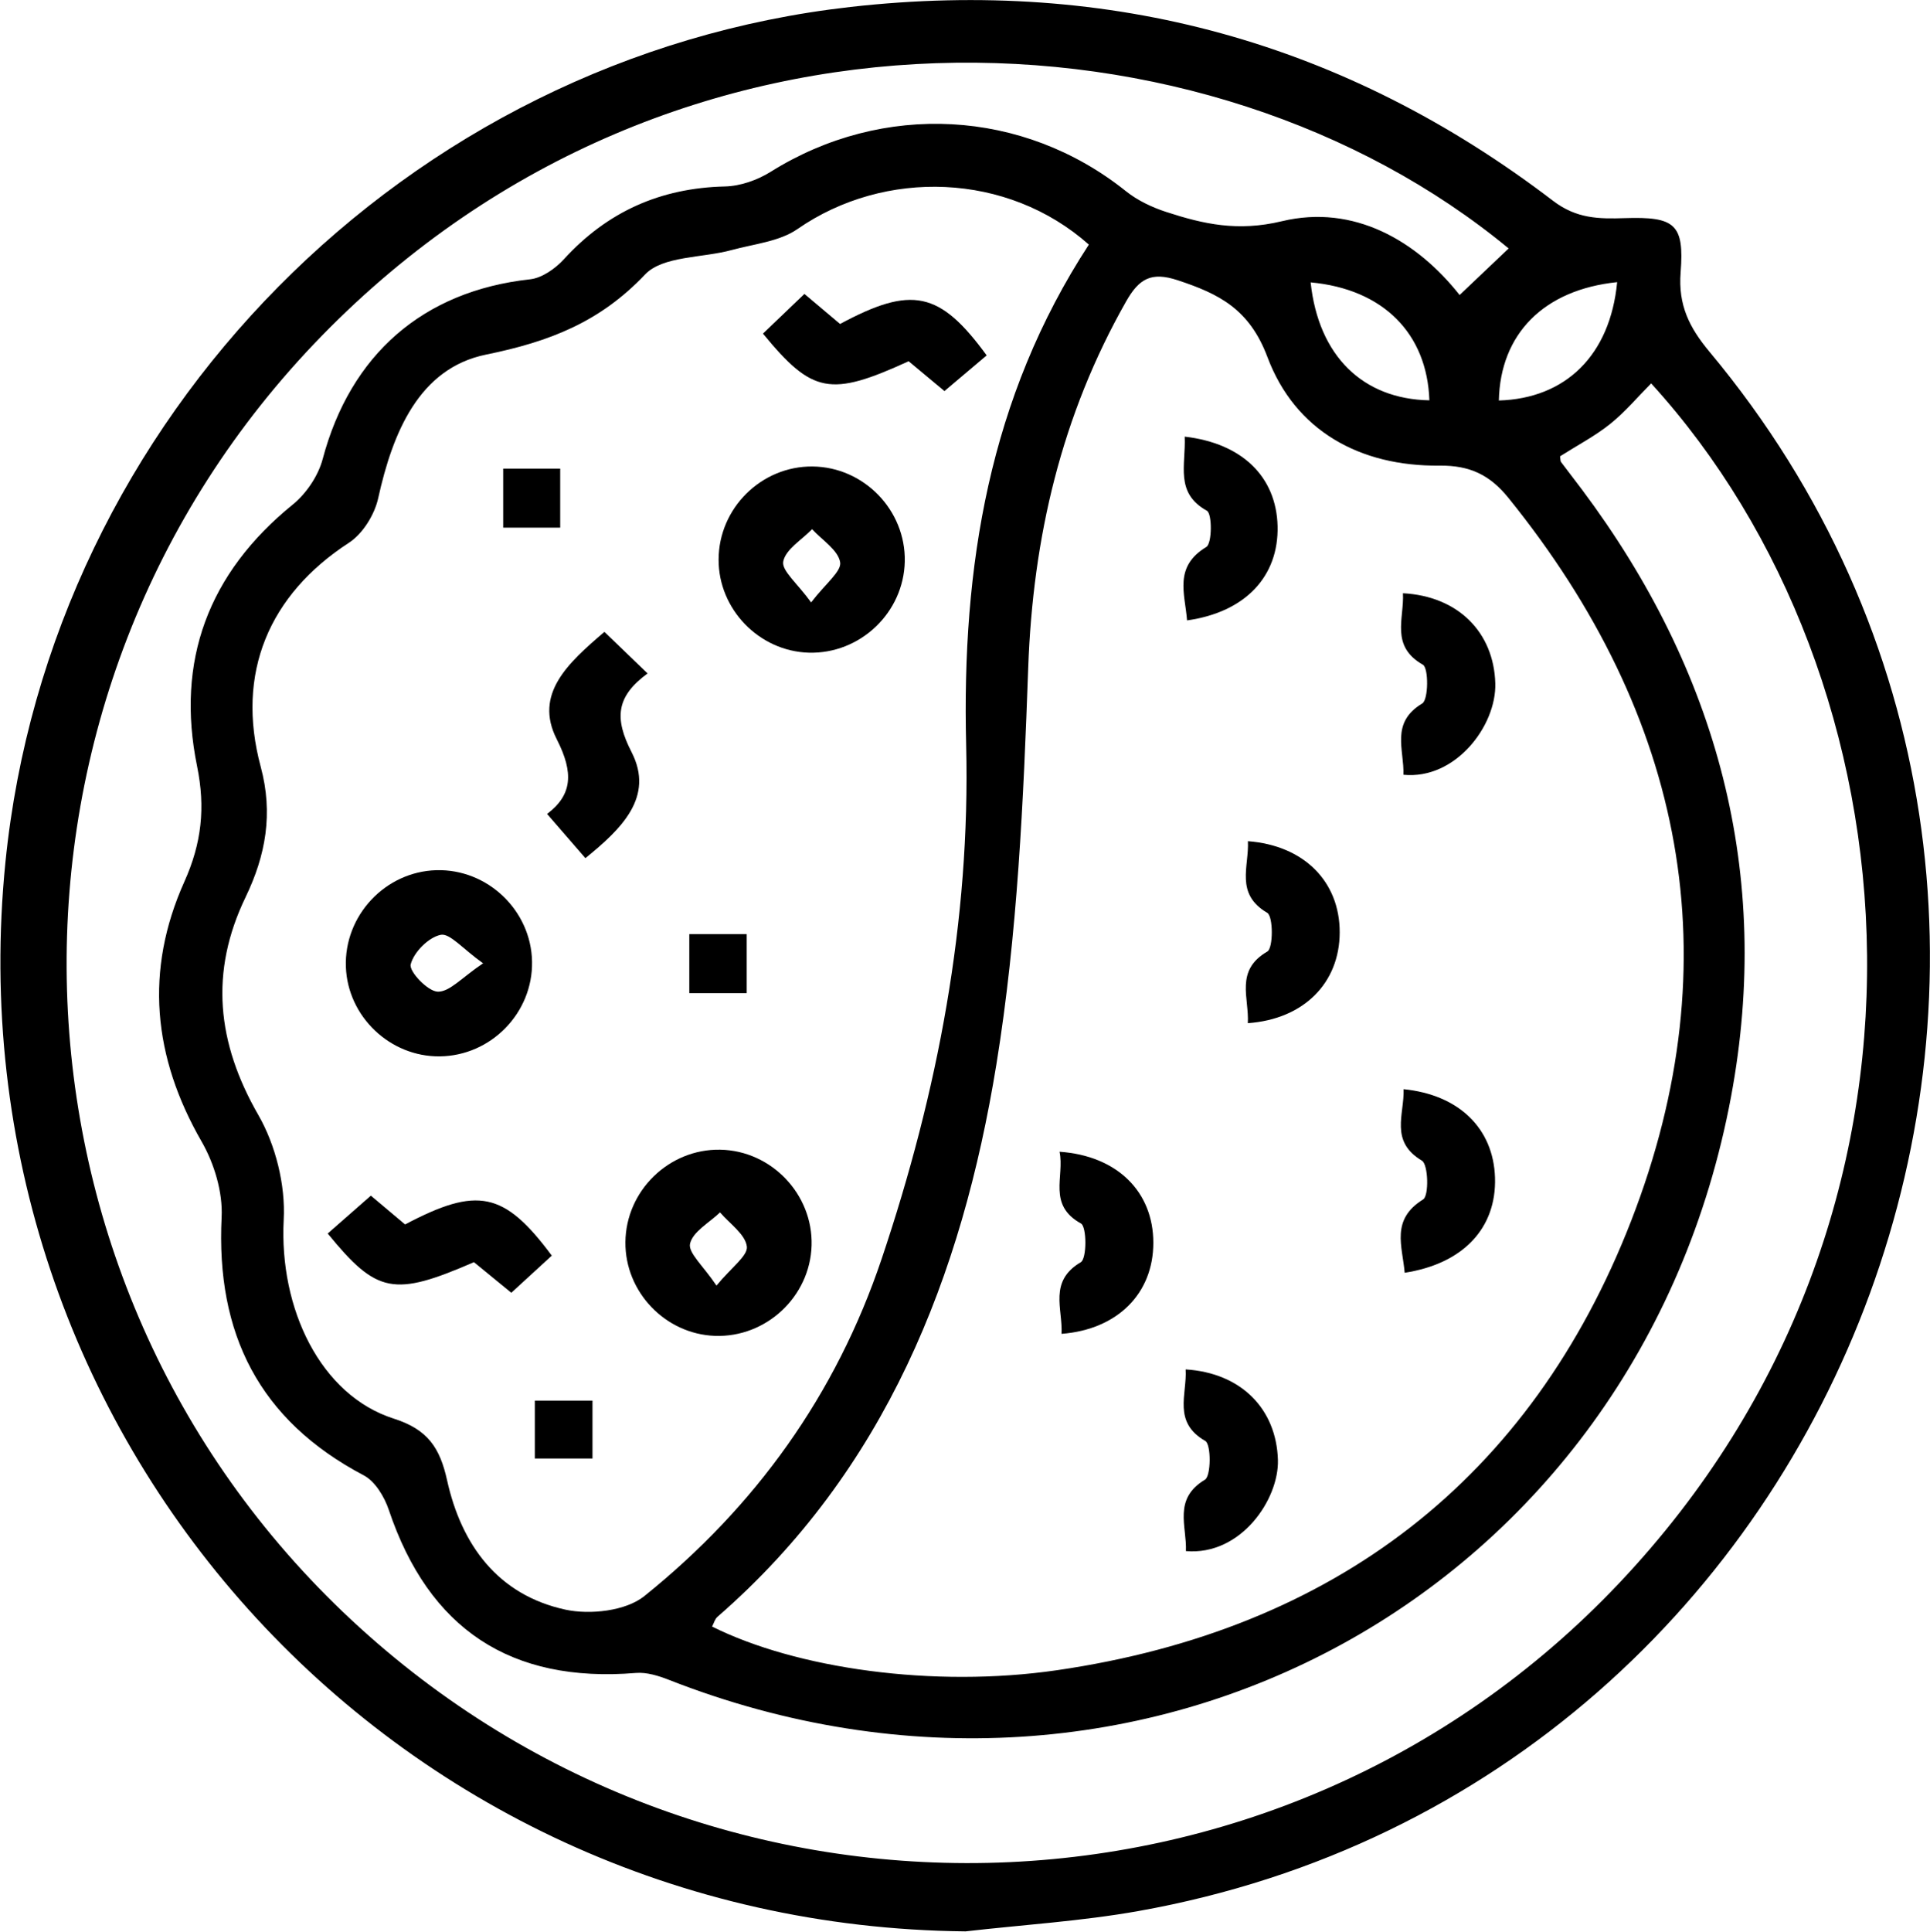 <?xml version="1.0" encoding="UTF-8" standalone="no"?>
<!-- Created with Inkscape (http://www.inkscape.org/) -->

<svg
   version="1.1"
   id="svg1"
   width="330.591"
   height="330.819"
   viewBox="0 0 330.591 330.819"
   sodipodi:docname="b35567b0-226e-4441-a7fa-1021afa06eff.ai"
   xmlns:inkscape="http://www.inkscape.org/namespaces/inkscape"
   xmlns:sodipodi="http://sodipodi.sourceforge.net/DTD/sodipodi-0.dtd"
   xmlns="http://www.w3.org/2000/svg"
   xmlns:svg="http://www.w3.org/2000/svg">
  <defs
     id="defs1">
    <clipPath
       clipPathUnits="userSpaceOnUse"
       id="clipPath2">
      <path
         d="M 0,248.114 H 247.943 V 0 H 0 Z"
         transform="translate(-207.754,-211.877)"
         id="path2" />
    </clipPath>
    <clipPath
       clipPathUnits="userSpaceOnUse"
       id="clipPath4">
      <path
         d="M 0,248.114 H 247.943 V 0 H 0 Z"
         transform="translate(-152.196,-192.032)"
         id="path4" />
    </clipPath>
    <clipPath
       clipPathUnits="userSpaceOnUse"
       id="clipPath6">
      <path
         d="M 0,248.114 H 247.943 V 0 H 0 Z"
         transform="translate(-180.294,-148.604)"
         id="path6" />
    </clipPath>
    <clipPath
       clipPathUnits="userSpaceOnUse"
       id="clipPath8">
      <path
         d="M 0,248.114 H 247.943 V 0 H 0 Z"
         transform="translate(-160.306,-116.701)"
         id="path8" />
    </clipPath>
    <clipPath
       clipPathUnits="userSpaceOnUse"
       id="clipPath10">
      <path
         d="M 0,248.114 H 247.943 V 0 H 0 Z"
         transform="translate(-180.318,-108.22)"
         id="path10" />
    </clipPath>
    <clipPath
       clipPathUnits="userSpaceOnUse"
       id="clipPath12">
      <path
         d="M 0,248.114 H 247.943 V 0 H 0 Z"
         transform="translate(-136.375,-76.797)"
         id="path12" />
    </clipPath>
    <clipPath
       clipPathUnits="userSpaceOnUse"
       id="clipPath14">
      <path
         d="M 0,248.114 H 247.943 V 0 H 0 Z"
         transform="translate(-152.351,-48.893)"
         id="path14" />
    </clipPath>
    <clipPath
       clipPathUnits="userSpaceOnUse"
       id="clipPath16">
      <path
         d="M 0,248.114 H 247.943 V 0 H 0 Z"
         transform="translate(-104.207,-170.742)"
         id="path16" />
    </clipPath>
    <clipPath
       clipPathUnits="userSpaceOnUse"
       id="clipPath18">
      <path
         d="M 0,248.114 H 247.943 V 0 H 0 Z"
         transform="translate(-62.062,-124.388)"
         id="path18" />
    </clipPath>
    <clipPath
       clipPathUnits="userSpaceOnUse"
       id="clipPath20">
      <path
         d="M 0,248.114 H 247.943 V 0 H 0 Z"
         transform="translate(-92.048,-82.996)"
         id="path20" />
    </clipPath>
    <clipPath
       clipPathUnits="userSpaceOnUse"
       id="clipPath22">
      <path
         d="M 0,248.114 H 247.943 V 0 H 0 Z"
         transform="translate(-77.651,-166.959)"
         id="path22" />
    </clipPath>
    <clipPath
       clipPathUnits="userSpaceOnUse"
       id="clipPath24">
      <path
         d="M 0,248.114 H 247.943 V 0 H 0 Z"
         transform="translate(-126.755,-202.468)"
         id="path24" />
    </clipPath>
    <clipPath
       clipPathUnits="userSpaceOnUse"
       id="clipPath26">
      <path
         d="M 0,248.114 H 247.943 V 0 H 0 Z"
         transform="translate(-70.889,-86.845)"
         id="path26" />
    </clipPath>
    <clipPath
       clipPathUnits="userSpaceOnUse"
       id="clipPath28">
      <path
         d="M 0,248.114 H 247.943 V 0 H 0 Z"
         id="path28" />
    </clipPath>
    <clipPath
       clipPathUnits="userSpaceOnUse"
       id="clipPath30">
      <path
         d="M 0,248.114 H 247.943 V 0 H 0 Z"
         id="path30" />
    </clipPath>
    <clipPath
       clipPathUnits="userSpaceOnUse"
       id="clipPath32">
      <path
         d="M 0,248.114 H 247.943 V 0 H 0 Z"
         id="path32" />
    </clipPath>
  </defs>
  <sodipodi:namedview
     id="namedview1"
     pagecolor="#000000"
     bordercolor="#000000"
     borderopacity="0.25"
     inkscape:showpageshadow="2"
     inkscape:pageopacity="0.0"
     inkscape:pagecheckerboard="0"
     inkscape:deskcolor="#d1d1d1">
    <inkscape:page
       x="0"
       y="0"
       inkscape:label="1"
       id="page1"
       width="330.591"
       height="330.819"
       margin="0"
       bleed="0" />
  </sodipodi:namedview>
  <g
     id="layer-MC0"
     inkscape:groupmode="layer"
     inkscape:label="Izolovan� re�im">
    <path
       id="path1"
       d="M 0,0 C -9.452,-0.975 -15.017,-6.673 -15.202,-15.205 -6.6,-14.949 -0.899,-9.38 0,0 m -39.389,-0.03 c 1.009,-9.464 6.708,-14.994 15.259,-15.153 -0.29,8.572 -5.916,14.292 -15.259,15.153 m 32.052,-22.343 c 0.062,-0.409 0.033,-0.609 0.118,-0.723 0.893,-1.196 1.815,-2.372 2.709,-3.567 17.404,-23.272 24.478,-49.352 19.154,-77.932 -11.9,-63.882 -75.837,-98.76 -136.472,-74.977 -1.34,0.526 -2.871,1.008 -4.262,0.894 -16.101,-1.32 -26.611,5.639 -31.755,20.95 -0.564,1.677 -1.755,3.666 -3.22,4.437 -13.455,7.08 -19,18.219 -18.263,33.172 0.159,3.213 -0.949,6.89 -2.577,9.719 -6.254,10.863 -7.333,21.977 -2.212,33.373 2.213,4.924 2.724,9.495 1.636,14.83 -2.763,13.541 1.439,24.804 12.284,33.616 1.742,1.415 3.278,3.682 3.85,5.837 3.574,13.459 12.92,21.604 26.655,23.109 1.539,0.169 3.244,1.371 4.345,2.575 5.589,6.12 12.414,9.159 20.701,9.353 1.984,0.046 4.173,0.819 5.876,1.885 14.439,9.038 32.437,8.075 45.634,-2.486 1.491,-1.193 3.349,-2.075 5.178,-2.671 4.823,-1.572 9.207,-2.553 14.868,-1.195 9.251,2.22 17.333,-2.504 22.845,-9.479 2.327,2.209 4.325,4.106 6.3,5.981 -38.472,31.774 -107.002,35.44 -152.526,-11.237 -44.804,-45.939 -43.461,-119.753 2.712,-163.912 46.43,-44.404 119.965,-42.831 163.976,3.64 44.975,47.488 38.698,116.277 4.152,154.174 -1.744,-1.754 -3.349,-3.673 -5.263,-5.208 -1.923,-1.544 -4.153,-2.706 -6.443,-4.158 M -67.888,4.823 c -10.457,9.287 -26.227,9.773 -37.436,2 -2.325,-1.612 -5.589,-1.914 -8.453,-2.697 -3.777,-1.033 -8.857,-0.741 -11.135,-3.143 -5.785,-6.102 -12.247,-8.624 -20.428,-10.289 -8.64,-1.759 -12.015,-10.062 -13.87,-18.46 -0.467,-2.112 -1.986,-4.565 -3.764,-5.719 -10.247,-6.657 -14.574,-16.728 -11.329,-28.775 1.619,-6.01 0.645,-11.376 -1.95,-16.761 -4.631,-9.608 -3.694,-18.695 1.639,-27.968 2.229,-3.877 3.501,-9.005 3.265,-13.461 -0.603,-11.391 4.703,-22.552 14.157,-25.559 4.383,-1.394 5.921,-3.786 6.832,-7.897 1.845,-8.331 6.536,-14.753 15.201,-16.637 3.171,-0.689 7.77,-0.177 10.15,1.736 14.26,11.464 24.622,25.852 30.508,43.358 7.202,21.418 11.403,43.379 10.846,65.969 -0.565,22.914 2.925,44.623 15.767,64.303 m -48.415,-177.54 c 10.779,-5.385 28.409,-7.929 44.347,-5.606 35.523,5.18 60.841,24.461 73.77,57.765 13.018,33.532 6.865,64.816 -15.783,92.836 -2.385,2.952 -4.951,4.191 -8.854,4.15 -10.228,-0.11 -18.557,4.462 -22.116,13.942 -2.322,6.183 -6.23,8.124 -11.538,9.876 -3.371,1.113 -4.953,0.224 -6.631,-2.735 -8.296,-14.622 -11.973,-30.271 -12.574,-47.056 -0.61,-17.031 -1.363,-34.2 -4.093,-50.978 -4.42,-27.169 -14.237,-52.169 -35.833,-70.941 -0.338,-0.294 -0.467,-0.828 -0.695,-1.253 m 32.568,-39.16 c -73.879,0.715 -130.763,63.832 -123.372,137.369 5.734,57.042 51.571,103.437 108.601,109.863 33.411,3.766 63.57,-4.519 90.273,-24.911 C -5.212,8.137 -2.337,8.116 0.979,8.224 7.416,8.432 8.643,7.467 8.156,1.26 7.827,-2.939 9.267,-5.83 11.86,-8.937 c 60.173,-72.087 19.248,-183.814 -73.378,-200.328 -7.328,-1.307 -14.808,-1.761 -22.217,-2.612"
       style="fill:#000000;fill-opacity:1;fill-rule:nonzero;stroke:none"
       transform="matrix(1.333,0,0,-1.333,277.005,48.317)"
       clip-path="url(#clipPath2)" />
    <path
       id="path3"
       d="m 0,0 c 7.43,-0.856 11.776,-5.205 11.934,-11.485 0.163,-6.464 -4.143,-11.069 -11.631,-12.123 -0.272,3.446 -1.731,6.891 2.468,9.431 0.759,0.459 0.769,4.273 0.079,4.656 C -1.286,-7.225 0.158,-3.686 0,0"
       style="fill:#000000;fill-opacity:1;fill-rule:nonzero;stroke:none"
       transform="matrix(1.333,0,0,-1.333,202.928,74.775)"
       clip-path="url(#clipPath4)" />
    <path
       id="path5"
       d="m 0,0 c 0.125,3.198 -1.713,6.678 2.416,9.158 0.81,0.487 0.835,4.553 0.088,4.979 C -1.717,16.54 0.118,20.08 -0.061,23.319 7.058,22.946 11.62,18.275 11.806,11.746 11.961,6.3 6.697,-0.659 0,0"
       style="fill:#000000;fill-opacity:1;fill-rule:nonzero;stroke:none"
       transform="matrix(1.333,0,0,-1.333,240.392,132.68)"
       clip-path="url(#clipPath6)" />
    <path
       id="path7"
       d="m 0,0 c 0.188,3.234 -1.695,6.766 2.502,9.2 0.773,0.448 0.772,4.519 -0.011,4.978 -4.173,2.448 -2.312,5.963 -2.481,9.2 C 7.215,22.834 11.811,18.192 11.805,11.674 11.799,5.157 7.179,0.508 0,0"
       style="fill:#000000;fill-opacity:1;fill-rule:nonzero;stroke:none"
       transform="matrix(1.333,0,0,-1.333,213.741,175.218)"
       clip-path="url(#clipPath8)" />
    <path
       id="path9"
       d="M 0,0 C 7.139,-0.716 11.545,-5.063 11.745,-11.359 11.95,-17.807 7.704,-22.41 0.139,-23.583 c -0.294,3.435 -1.823,6.829 2.373,9.424 0.759,0.469 0.665,4.488 -0.161,4.98 C -1.827,-6.689 0.109,-3.232 0,0"
       style="fill:#000000;fill-opacity:1;fill-rule:nonzero;stroke:none"
       transform="matrix(1.333,0,0,-1.333,240.424,186.525)"
       clip-path="url(#clipPath10)" />
    <path
       id="path11"
       d="m 0,0 c 0.165,3.238 -1.688,6.751 2.474,9.205 0.786,0.463 0.773,4.555 0.02,4.972 -4.333,2.399 -2.084,6.03 -2.752,9.219 C 7.174,22.88 11.788,18.237 11.794,11.71 11.8,5.2 7.206,0.559 0,0"
       style="fill:#000000;fill-opacity:1;fill-rule:nonzero;stroke:none"
       transform="matrix(1.333,0,0,-1.333,181.833,228.422)"
       clip-path="url(#clipPath12)" />
    <path
       id="path13"
       d="m 0,0 c 0.136,3.206 -1.683,6.699 2.443,9.173 0.799,0.479 0.808,4.541 0.05,4.976 -4.22,2.418 -2.333,5.959 -2.529,9.193 C 7.12,22.9 11.628,18.246 11.823,11.718 11.973,6.674 7.081,-0.604 0,0"
       style="fill:#000000;fill-opacity:1;fill-rule:nonzero;stroke:none"
       transform="matrix(1.333,0,0,-1.333,203.134,265.628)"
       clip-path="url(#clipPath14)" />
    <path
       id="path15"
       d="M 0,0 C 1.842,2.411 3.928,3.983 3.726,5.164 3.457,6.738 1.408,8.007 0.124,9.407 -1.196,8.041 -3.274,6.826 -3.585,5.26 -3.818,4.086 -1.777,2.46 0,0 M 0.189,17.461 C 6.78,17.395 12.168,11.842 12.031,5.259 11.893,-1.325 6.291,-6.645 -0.306,-6.458 c -6.37,0.182 -11.6,5.575 -11.587,11.951 0.012,6.607 5.492,12.034 12.082,11.968"
       style="fill:#000000;fill-opacity:1;fill-rule:nonzero;stroke:none"
       transform="matrix(1.333,0,0,-1.333,138.943,103.163)"
       clip-path="url(#clipPath16)" />
    <path
       id="path17"
       d="M 0,0 C -2.637,1.874 -4.277,3.901 -5.451,3.66 -7.015,3.339 -8.913,1.428 -9.306,-0.142 -9.533,-1.048 -7.108,-3.609 -5.826,-3.645 -4.302,-3.688 -2.724,-1.821 0,0 m 6.291,0.227 c 0.12,-6.587 -5.267,-12.115 -11.87,-12.181 -6.384,-0.065 -11.818,5.113 -12.052,11.482 -0.242,6.592 5.038,12.244 11.614,12.435 C 0.561,12.153 6.172,6.804 6.291,0.227"
       style="fill:#000000;fill-opacity:1;fill-rule:nonzero;stroke:none"
       transform="matrix(1.333,0,0,-1.333,82.75,164.968)"
       clip-path="url(#clipPath18)" />
    <path
       id="path19"
       d="M 0,0 C 1.921,2.343 4.06,3.84 3.901,5.029 3.689,6.613 1.688,7.957 0.455,9.404 -0.912,8.086 -3.033,6.944 -3.398,5.39 -3.673,4.223 -1.691,2.526 0,0 M 0.474,17.459 C 7.054,17.341 12.41,11.733 12.22,5.159 12.03,-1.42 6.377,-6.701 -0.216,-6.458 c -6.38,0.236 -11.551,5.656 -11.489,12.045 0.063,6.597 5.596,11.99 12.179,11.872"
       style="fill:#000000;fill-opacity:1;fill-rule:nonzero;stroke:none"
       transform="matrix(1.333,0,0,-1.333,122.73,220.158)"
       clip-path="url(#clipPath20)" />
    <path
       id="path21"
       d="M 0,0 C 1.933,-1.862 3.569,-3.438 5.544,-5.341 1.48,-8.328 1.264,-11.115 3.49,-15.456 c 2.958,-5.768 -1.309,-9.861 -5.936,-13.616 -1.586,1.831 -3.146,3.63 -4.922,5.679 3.237,2.444 3.446,5.271 1.244,9.592 C -9.097,-7.971 -4.67,-3.996 0,0"
       style="fill:#000000;fill-opacity:1;fill-rule:nonzero;stroke:none"
       transform="matrix(1.333,0,0,-1.333,103.534,108.207)"
       clip-path="url(#clipPath22)" />
    <path
       id="path23"
       d="m 0,0 c -1.66,-1.403 -3.394,-2.868 -5.425,-4.583 -1.403,1.168 -3.011,2.506 -4.602,3.831 -10.068,-4.602 -12.366,-4.177 -18.717,3.551 1.696,1.621 3.413,3.265 5.328,5.097 1.404,-1.183 3.012,-2.539 4.579,-3.859 C -9.642,8.977 -6.039,8.266 0,0"
       style="fill:#000000;fill-opacity:1;fill-rule:nonzero;stroke:none"
       transform="matrix(1.333,0,0,-1.333,169.007,60.861)"
       clip-path="url(#clipPath24)" />
    <path
       id="path25"
       d="m 0,0 c -1.778,-1.631 -3.351,-3.076 -5.201,-4.773 -1.589,1.301 -3.2,2.619 -4.804,3.932 -10.294,-4.467 -12.47,-4.065 -18.792,3.68 1.744,1.529 3.527,3.093 5.546,4.864 1.218,-1.025 2.827,-2.378 4.398,-3.7 C -9.562,8.909 -6.124,8.24 0,0"
       style="fill:#000000;fill-opacity:1;fill-rule:nonzero;stroke:none"
       transform="matrix(1.333,0,0,-1.333,94.518,215.025)"
       clip-path="url(#clipPath26)" />
    <path
       id="path27"
       d="M 71.985,180.388 H 64.66 v 7.583 h 7.325 z"
       style="fill:#000000;fill-opacity:1;fill-rule:nonzero;stroke:none"
       transform="matrix(1.333,0,0,-1.333,0,330.819)"
       clip-path="url(#clipPath28)" />
    <path
       id="path29"
       d="m 95.954,120.586 h -7.379 v 7.583 h 7.379 z"
       style="fill:#000000;fill-opacity:1;fill-rule:nonzero;stroke:none"
       transform="matrix(1.333,0,0,-1.333,0,330.819)"
       clip-path="url(#clipPath30)" />
    <path
       id="path31"
       d="m 76.135,60.802 h -7.41 v 7.436 h 7.41 z"
       style="fill:#000000;fill-opacity:1;fill-rule:nonzero;stroke:none"
       transform="matrix(1.333,0,0,-1.333,0,330.819)"
       clip-path="url(#clipPath32)" />
  </g>
</svg>

